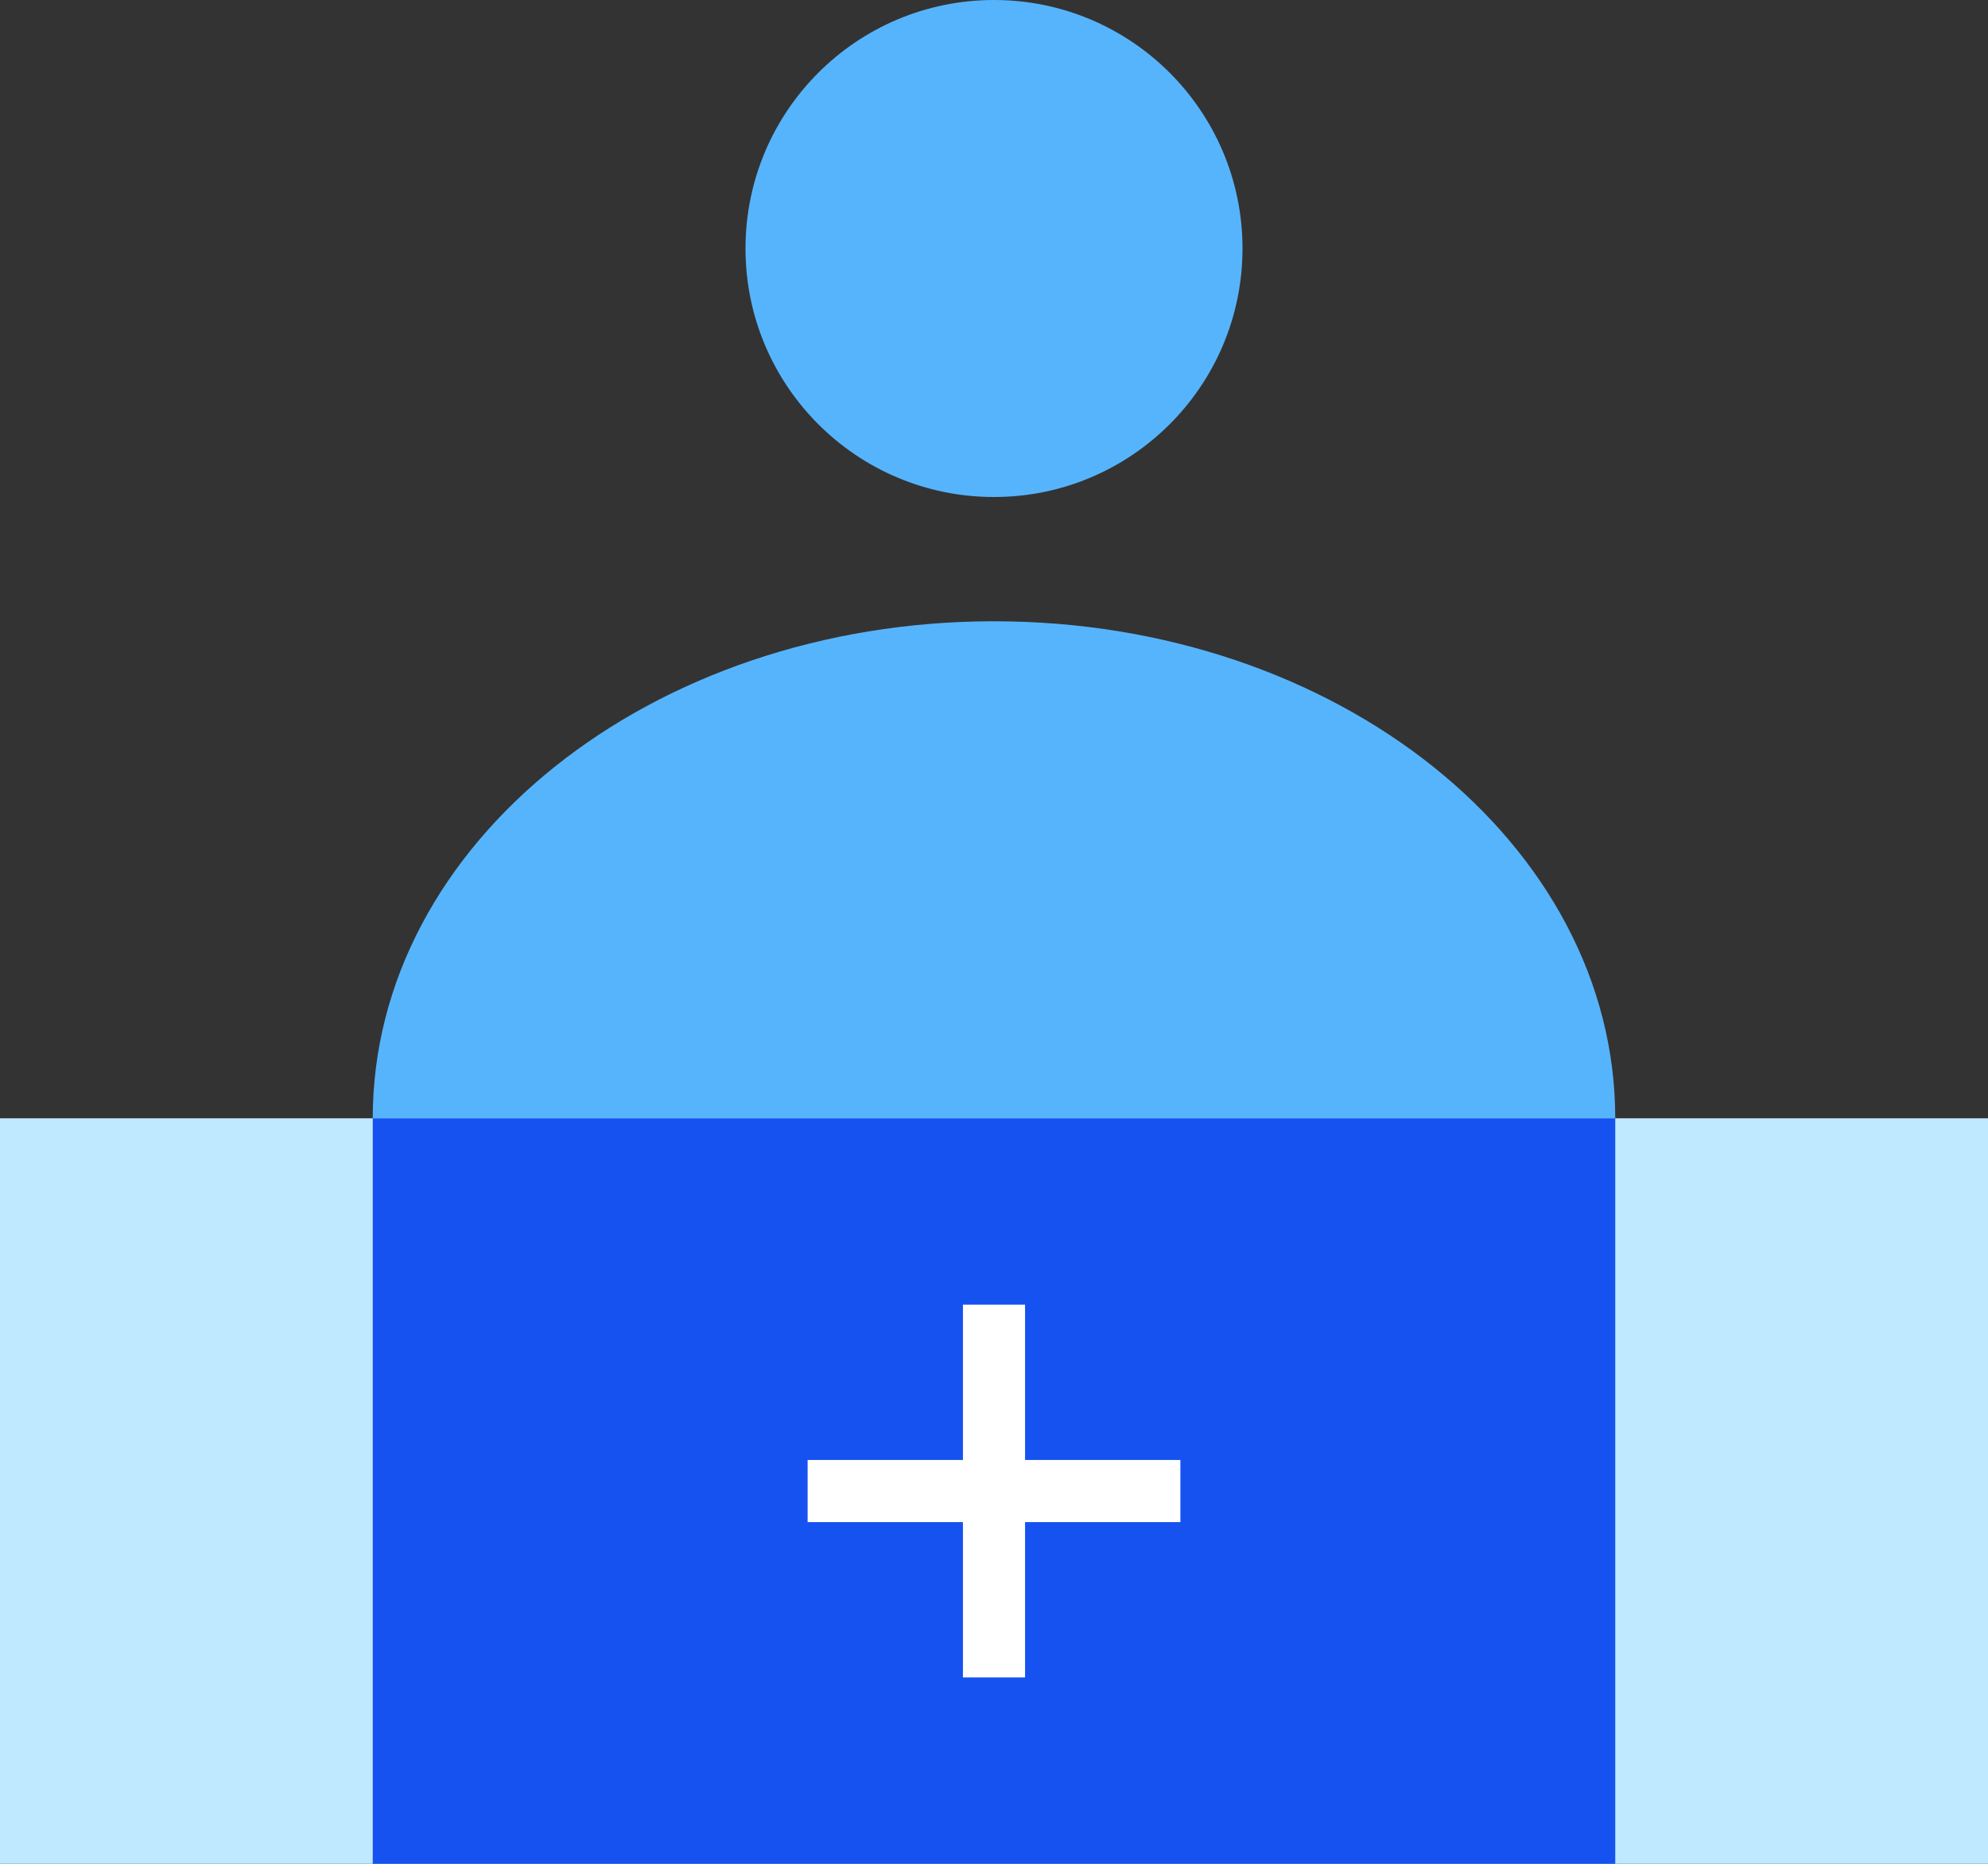 <svg width="64" height="60" viewBox="0 0 64 60" fill="none" xmlns="http://www.w3.org/2000/svg"><rect x="0" y="0" width="64" height="60" fill="#333333" stroke="none"/><path d="M32 16C36.418 16 40 12.418 40 8C40 3.582 36.418 0 32 0C27.582 0 24 3.582 24 8C24 12.418 27.582 16 32 16Z" fill="#56B4FC"></path><path d="M32 20C20.95 20 12 27.16 12 36V54H52V36C52 27.16 43.05 20 32 20Z" fill="#56B4FC"></path><path d="M64 36H0V60H64V36Z" fill="#BFE9FF"></path><path d="M52 36H12V60H52V36Z" fill="#1652F0"></path><path d="M33 42H31V54H33V42Z" fill="white"></path><path d="M38 49V47H26V49H38Z" fill="white"></path></svg>